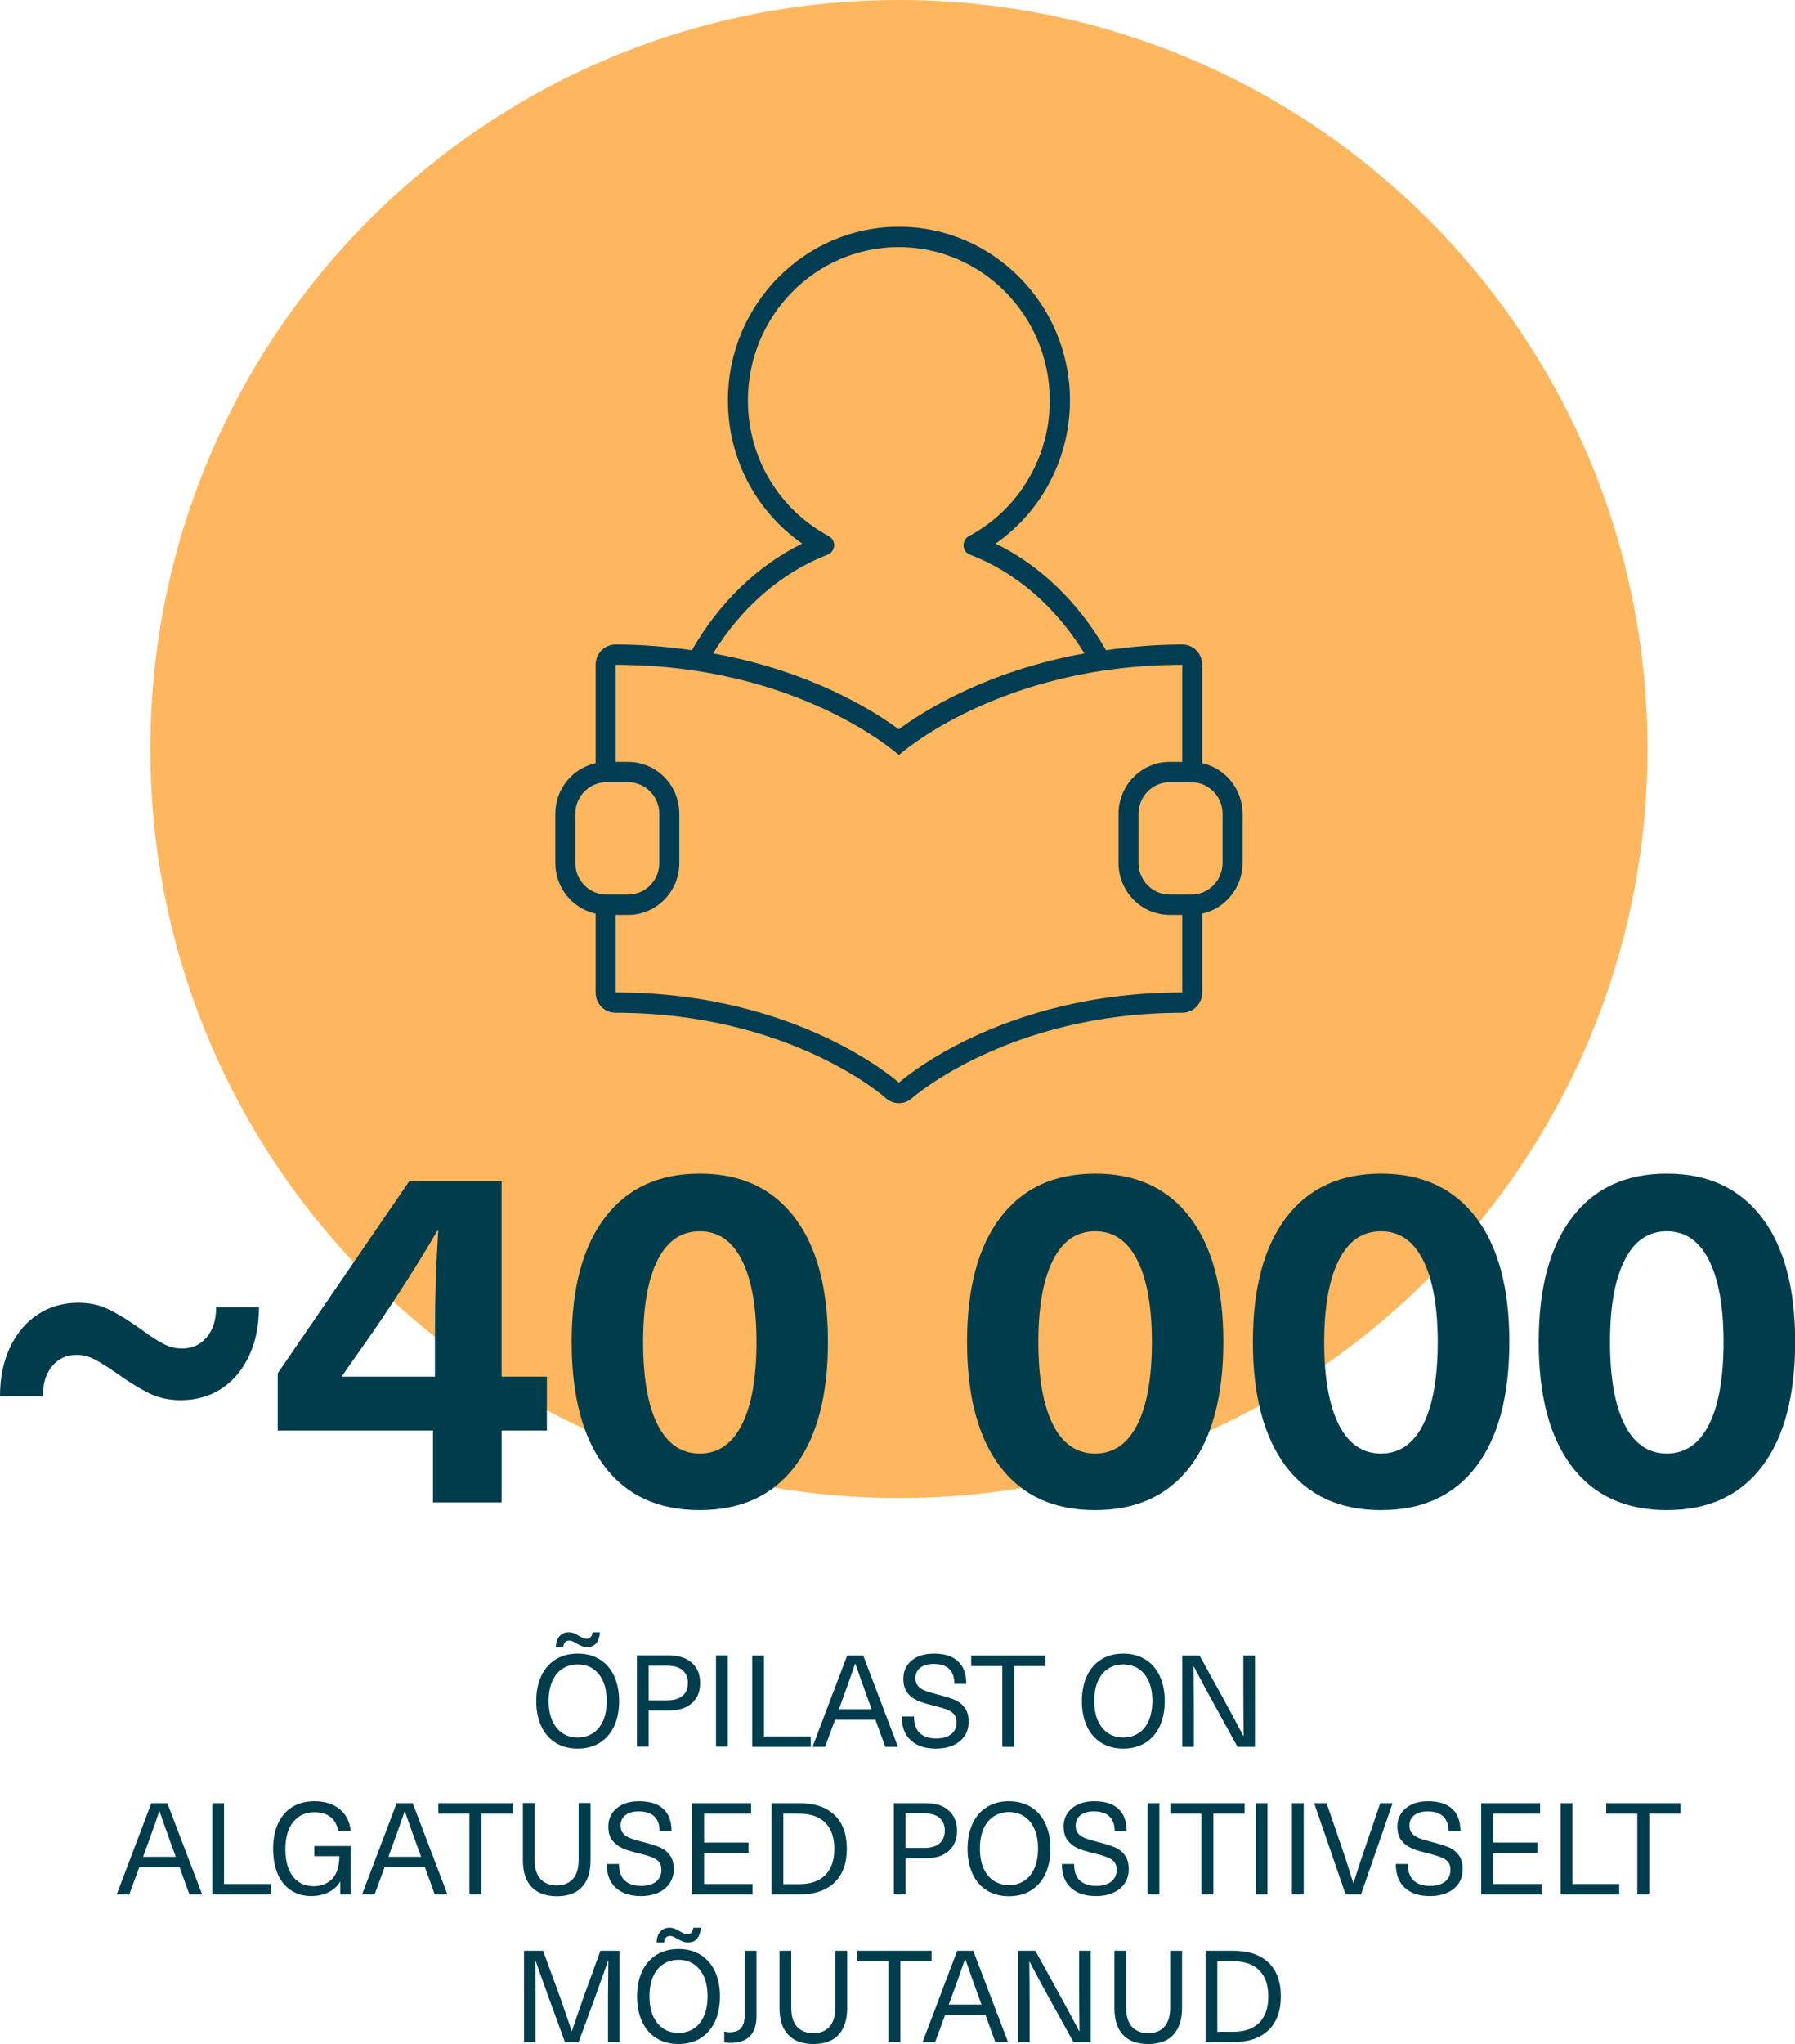 <?xml version="1.0" encoding="utf-8"?>
<!-- Generator: Adobe Illustrator 26.0.3, SVG Export Plug-In . SVG Version: 6.00 Build 0)  -->
<svg version="1.1" id="Layer_1" xmlns="http://www.w3.org/2000/svg" xmlns:xlink="http://www.w3.org/1999/xlink" x="0px" y="0px"
	 viewBox="0 0 113.04 128.64" style="enable-background:new 0 0 113.04 128.64;" xml:space="preserve">
<style type="text/css">
	.st0{fill:#FFB75F;}
	.st1{fill:#003D4C;}
	.st2{fill:#003D52;}
	.st3{fill:#B5CCD9;}
	.st4{fill:#C7D6C7;}
	.st5{fill:#034030;}
	.st6{fill:#94B8A1;}
	.st7{fill:none;stroke:#034030;stroke-width:1.573;stroke-linecap:round;stroke-linejoin:round;stroke-miterlimit:10;}
	.st8{fill:#B0A699;}
</style>
<g>
	<path class="st0" d="M56.61,94.28c26.04,0,47.14-21.11,47.14-47.14C103.75,21.11,82.65,0,56.61,0S9.47,21.11,9.47,47.14
		C9.47,73.18,30.57,94.28,56.61,94.28"/>
	<path class="st1" d="M104.97,77.49c1.16,0,2.04,0.61,2.65,1.82c0.61,1.21,0.92,2.93,0.92,5.15c0,2.26-0.31,3.99-0.92,5.2
		c-0.61,1.21-1.5,1.82-2.65,1.82c-1.16,0-2.05-0.61-2.66-1.82c-0.61-1.21-0.92-2.95-0.92-5.2c0-2.22,0.3-3.93,0.92-5.15
		C102.92,78.09,103.81,77.49,104.97,77.49 M104.97,73.86c-2.58,0-4.57,0.92-5.97,2.76c-1.4,1.84-2.1,4.45-2.1,7.83
		c0,3.4,0.69,6.01,2.09,7.85c1.39,1.83,3.38,2.74,5.99,2.74c2.6,0,4.59-0.92,5.98-2.74c1.39-1.83,2.09-4.45,2.09-7.85
		c0-3.38-0.7-5.99-2.1-7.83C109.54,74.78,107.55,73.86,104.97,73.86 M86.97,77.49c1.16,0,2.04,0.61,2.65,1.82
		c0.61,1.21,0.92,2.93,0.92,5.15c0,2.26-0.31,3.99-0.92,5.2s-1.5,1.82-2.65,1.82c-1.16,0-2.05-0.61-2.66-1.82s-0.92-2.95-0.92-5.2
		c0-2.22,0.31-3.93,0.92-5.15C84.92,78.09,85.81,77.49,86.97,77.49 M86.97,73.86c-2.58,0-4.57,0.92-5.97,2.76
		c-1.4,1.84-2.1,4.45-2.1,7.83c0,3.4,0.7,6.01,2.09,7.85c1.39,1.83,3.38,2.74,5.99,2.74c2.6,0,4.59-0.92,5.98-2.74
		c1.39-1.83,2.09-4.45,2.09-7.85c0-3.38-0.7-5.99-2.1-7.83C91.54,74.78,89.55,73.86,86.97,73.86 M68.97,77.49
		c1.16,0,2.04,0.61,2.65,1.82c0.61,1.21,0.92,2.93,0.92,5.15c0,2.26-0.31,3.99-0.92,5.2s-1.5,1.82-2.65,1.82
		c-1.16,0-2.05-0.61-2.66-1.82s-0.92-2.95-0.92-5.2c0-2.22,0.31-3.93,0.92-5.15C66.92,78.09,67.81,77.49,68.97,77.49 M68.97,73.86
		c-2.58,0-4.57,0.92-5.97,2.76s-2.1,4.45-2.1,7.83c0,3.4,0.69,6.01,2.08,7.85c1.39,1.83,3.38,2.74,5.99,2.74
		c2.6,0,4.59-0.92,5.98-2.74c1.39-1.83,2.09-4.45,2.09-7.85c0-3.38-0.7-5.99-2.1-7.83C73.54,74.78,71.55,73.86,68.97,73.86
		 M44.07,77.49c1.16,0,2.04,0.61,2.65,1.82c0.61,1.21,0.92,2.93,0.92,5.15c0,2.26-0.31,3.99-0.92,5.2c-0.61,1.21-1.5,1.82-2.65,1.82
		c-1.16,0-2.05-0.61-2.66-1.82c-0.61-1.21-0.91-2.95-0.91-5.2c0-2.22,0.3-3.93,0.91-5.15C42.02,78.09,42.91,77.49,44.07,77.49
		 M44.07,73.86c-2.58,0-4.57,0.92-5.97,2.76c-1.4,1.84-2.1,4.45-2.1,7.83c0,3.4,0.69,6.01,2.08,7.85c1.39,1.83,3.38,2.74,5.99,2.74
		c2.6,0,4.59-0.92,5.98-2.74c1.39-1.83,2.09-4.45,2.09-7.85c0-3.38-0.7-5.99-2.1-7.83C48.64,74.78,46.65,73.86,44.07,73.86
		 M21.51,86.64l1.98-2.82c1.52-2.22,2.87-4.34,4.05-6.36h0.06c-0.14,2.1-0.21,4.34-0.21,6.72v2.46H21.51z M34.44,90.03v-3.39h-2.85
		v-12.3h-5.82l-8.28,12.09v3.6h9.78v4.53h4.32v-4.53H34.44z M4.92,81.99c-0.96,0-1.81,0.25-2.55,0.74s-1.32,1.18-1.74,2.07
		C0.21,85.68,0,86.71,0,87.87h2.7c0-0.8,0.19-1.43,0.59-1.9s0.9-0.7,1.54-0.7c0.4,0,0.78,0.1,1.14,0.29s0.84,0.49,1.44,0.91
		c0.74,0.52,1.4,0.93,1.99,1.22c0.59,0.29,1.26,0.43,1.99,0.43c0.96,0,1.81-0.24,2.55-0.72c0.74-0.48,1.32-1.17,1.74-2.06
		c0.42-0.89,0.63-1.91,0.63-3.07h-2.7c0,0.8-0.2,1.43-0.6,1.9c-0.4,0.47-0.92,0.7-1.56,0.7c-0.4,0-0.78-0.1-1.15-0.29
		c-0.37-0.19-0.84-0.49-1.4-0.91c-0.76-0.54-1.43-0.96-2.01-1.24C6.32,82.13,5.66,81.99,4.92,81.99"/>
	<path class="st1" d="M76.66,123.43h1c0.72,0,1.26,0.19,1.64,0.57c0.38,0.38,0.57,0.93,0.57,1.65c0,0.72-0.19,1.27-0.57,1.65
		c-0.38,0.38-0.92,0.57-1.64,0.57h-1V123.43z M77.67,122.77h-1.75v5.75h1.75c0.95,0,1.69-0.25,2.21-0.75
		c0.52-0.5,0.78-1.21,0.78-2.13s-0.26-1.63-0.78-2.13C79.36,123.02,78.62,122.77,77.67,122.77 M74.44,126.37v-3.6h-0.75v3.58
		c0,0.53-0.12,0.93-0.36,1.2c-0.24,0.27-0.58,0.41-1.02,0.41c-0.44,0-0.78-0.14-1.03-0.41c-0.24-0.27-0.36-0.67-0.36-1.2v-3.58
		h-0.74v3.6c0,0.74,0.18,1.31,0.54,1.69c0.36,0.39,0.89,0.58,1.59,0.58c0.69,0,1.22-0.19,1.58-0.58
		C74.25,127.67,74.44,127.1,74.44,126.37 M68.69,128.52v-5.75h-0.73v2.3c0,0.92,0.01,1.83,0.02,2.76h-0.02
		c-0.38-0.73-0.85-1.59-1.39-2.58l-1.37-2.48h-1.09v5.75h0.73v-2.3c0-0.92-0.01-1.83-0.02-2.76h0.02c0.41,0.79,0.87,1.65,1.39,2.58
		l1.37,2.48H68.69z M61.81,126.16h-2.06l0.19-0.52c0.33-0.9,0.61-1.69,0.83-2.34h0.02c0.23,0.66,0.5,1.44,0.83,2.34L61.81,126.16z
		 M62.06,126.81l0.62,1.71h0.8l-2.19-5.75h-1.01l-2.18,5.75h0.79l0.63-1.71H62.06z M58.67,123.43v-0.66h-4.68v0.66h1.96v5.09h0.75
		v-5.09H58.67z M53.35,126.37v-3.6H52.6v3.58c0,0.53-0.12,0.93-0.36,1.2c-0.24,0.27-0.58,0.41-1.02,0.41
		c-0.44,0-0.78-0.14-1.03-0.41c-0.24-0.27-0.36-0.67-0.36-1.2v-3.58h-0.74v3.6c0,0.74,0.18,1.31,0.55,1.69
		c0.36,0.39,0.89,0.58,1.59,0.58c0.69,0,1.22-0.19,1.58-0.58C53.17,127.67,53.35,127.1,53.35,126.37 M47.64,126.88v-4.11H46.9v4.01
		c0,0.4-0.08,0.68-0.23,0.86c-0.15,0.17-0.39,0.26-0.71,0.26c-0.09,0-0.2-0.01-0.35-0.04v0.66c0.11,0.03,0.24,0.05,0.4,0.05
		C47.1,128.56,47.64,128,47.64,126.88 M44.13,121.32h-0.47c-0.03,0.27-0.16,0.41-0.37,0.41c-0.07,0-0.14-0.01-0.2-0.04
		c-0.06-0.03-0.15-0.07-0.27-0.14c-0.12-0.07-0.24-0.13-0.33-0.17c-0.1-0.04-0.21-0.06-0.33-0.06c-0.24,0-0.43,0.08-0.57,0.24
		c-0.15,0.16-0.23,0.39-0.24,0.69h0.47c0.03-0.27,0.15-0.41,0.37-0.41c0.07,0,0.14,0.01,0.2,0.04c0.06,0.03,0.15,0.07,0.27,0.14
		c0.12,0.07,0.24,0.13,0.34,0.17c0.1,0.04,0.21,0.06,0.33,0.06c0.24,0,0.43-0.08,0.57-0.24C44.03,121.84,44.12,121.61,44.13,121.32
		 M42.73,123.34c0.37,0,0.7,0.09,0.97,0.28c0.28,0.19,0.49,0.46,0.64,0.8c0.15,0.35,0.22,0.76,0.22,1.22s-0.07,0.88-0.22,1.22
		c-0.15,0.35-0.36,0.62-0.64,0.8c-0.28,0.19-0.6,0.28-0.97,0.28c-0.37,0-0.7-0.09-0.97-0.28c-0.28-0.19-0.49-0.46-0.64-0.8
		c-0.15-0.35-0.22-0.76-0.22-1.22s0.07-0.88,0.22-1.22c0.15-0.35,0.36-0.62,0.64-0.8C42.04,123.43,42.36,123.34,42.73,123.34
		 M42.73,122.66c-0.53,0-0.99,0.12-1.38,0.36c-0.39,0.24-0.7,0.59-0.91,1.04c-0.21,0.45-0.32,0.98-0.32,1.59s0.11,1.14,0.32,1.59
		c0.21,0.45,0.52,0.8,0.91,1.04c0.39,0.24,0.85,0.36,1.38,0.36s0.99-0.12,1.38-0.36c0.39-0.24,0.7-0.59,0.91-1.04
		c0.21-0.45,0.32-0.98,0.32-1.59s-0.11-1.14-0.32-1.59c-0.21-0.45-0.52-0.8-0.91-1.04C43.72,122.78,43.26,122.66,42.73,122.66
		 M39.01,128.52v-5.75h-1.2l-1.03,2.84c-0.26,0.73-0.51,1.46-0.76,2.21h-0.02c-0.25-0.74-0.5-1.48-0.76-2.21l-1.04-2.84H33v5.75
		h0.73v-2.92c0-0.48-0.01-1.22-0.02-2.2h0.02c0.19,0.56,0.42,1.2,0.68,1.91l0.1,0.29l1.07,2.92h0.86l1.07-2.92l0.1-0.29
		c0.26-0.71,0.49-1.35,0.68-1.91h0.02c-0.01,0.98-0.02,1.71-0.02,2.2v2.92H39.01z"/>
	<path class="st1" d="M105.83,114.14v-0.66h-4.68v0.66h1.96v5.09h0.75v-5.09H105.83z M99.02,118.57v-5.09h-0.74v5.75h3.69v-0.66
		H99.02z M96.99,114.14v-0.66h-3.71v5.75h3.8v-0.66h-3.06v-1.96h2.8v-0.65h-2.8v-1.82H96.99z M89.92,113.36
		c-0.38,0-0.72,0.07-1.01,0.2c-0.29,0.14-0.51,0.32-0.67,0.56s-0.24,0.51-0.24,0.82c0,0.37,0.08,0.66,0.24,0.87
		c0.16,0.21,0.37,0.38,0.63,0.5s0.62,0.23,1.06,0.33c0.36,0.09,0.63,0.17,0.82,0.25c0.19,0.07,0.34,0.17,0.44,0.29
		c0.1,0.12,0.15,0.29,0.15,0.49c0,0.32-0.11,0.57-0.34,0.75c-0.22,0.18-0.54,0.27-0.95,0.27c-0.44,0-0.78-0.11-1.03-0.34
		c-0.24-0.23-0.36-0.58-0.36-1.04H87.9c0,0.66,0.19,1.16,0.57,1.5c0.38,0.35,0.91,0.52,1.58,0.52c0.42,0,0.78-0.07,1.09-0.21
		c0.31-0.14,0.55-0.34,0.72-0.59c0.17-0.26,0.25-0.55,0.25-0.89c0-0.37-0.08-0.67-0.25-0.89c-0.16-0.22-0.38-0.39-0.65-0.5
		c-0.27-0.11-0.62-0.22-1.06-0.33c-0.35-0.09-0.62-0.17-0.81-0.25c-0.19-0.08-0.34-0.18-0.43-0.3c-0.1-0.12-0.15-0.28-0.15-0.48
		c0-0.27,0.1-0.49,0.3-0.65c0.2-0.16,0.48-0.24,0.84-0.24c0.43,0,0.76,0.1,0.98,0.31c0.22,0.21,0.34,0.52,0.34,0.94h0.75
		c0-0.62-0.17-1.1-0.52-1.41C91.11,113.52,90.6,113.36,89.92,113.36 M85.71,119.23l1.99-5.75h-0.78l-0.87,2.56
		c-0.25,0.71-0.52,1.53-0.81,2.46h-0.02c-0.34-1.1-0.61-1.92-0.8-2.46l-0.88-2.56h-0.78l1.98,5.75H85.71z M82.1,113.48h-0.74v5.75
		h0.74V113.48z M79.82,113.48h-0.74v5.75h0.74V113.48z M78.38,114.14v-0.66h-4.68v0.66h1.96v5.09h0.75v-5.09H78.38z M73.01,113.48
		h-0.74v5.75h0.74V113.48z M68.9,113.36c-0.38,0-0.72,0.07-1.01,0.2c-0.29,0.14-0.51,0.32-0.67,0.56c-0.16,0.24-0.24,0.51-0.24,0.82
		c0,0.37,0.08,0.66,0.24,0.87c0.16,0.21,0.37,0.38,0.63,0.5s0.62,0.23,1.06,0.33c0.36,0.09,0.63,0.17,0.82,0.25
		c0.19,0.07,0.34,0.17,0.44,0.29c0.1,0.12,0.15,0.29,0.15,0.49c0,0.32-0.11,0.57-0.34,0.75c-0.22,0.18-0.54,0.27-0.95,0.27
		c-0.44,0-0.78-0.11-1.03-0.34c-0.24-0.23-0.36-0.58-0.36-1.04h-0.77c0,0.66,0.19,1.16,0.57,1.5c0.38,0.35,0.91,0.52,1.58,0.52
		c0.42,0,0.78-0.07,1.09-0.21c0.31-0.14,0.55-0.34,0.72-0.59c0.17-0.26,0.25-0.55,0.25-0.89c0-0.37-0.08-0.67-0.25-0.89
		c-0.16-0.22-0.38-0.39-0.65-0.5c-0.27-0.11-0.62-0.22-1.06-0.33c-0.35-0.09-0.62-0.17-0.81-0.25c-0.19-0.08-0.34-0.18-0.43-0.3
		c-0.1-0.12-0.14-0.28-0.14-0.48c0-0.27,0.1-0.49,0.3-0.65c0.2-0.16,0.48-0.24,0.84-0.24c0.43,0,0.76,0.1,0.98,0.31
		c0.22,0.21,0.34,0.52,0.34,0.94h0.75c0-0.62-0.17-1.1-0.52-1.41C70.1,113.52,69.59,113.36,68.9,113.36 M63.54,114.04
		c0.37,0,0.7,0.09,0.97,0.28c0.28,0.19,0.49,0.46,0.64,0.8c0.15,0.35,0.22,0.76,0.22,1.22c0,0.47-0.07,0.88-0.22,1.22
		c-0.15,0.35-0.36,0.62-0.64,0.8c-0.28,0.19-0.6,0.28-0.97,0.28c-0.37,0-0.7-0.1-0.97-0.28c-0.28-0.19-0.49-0.46-0.64-0.8
		c-0.15-0.35-0.22-0.76-0.22-1.22c0-0.47,0.07-0.88,0.22-1.22c0.15-0.35,0.36-0.62,0.64-0.8C62.84,114.14,63.17,114.04,63.54,114.04
		 M63.54,113.36c-0.53,0-0.99,0.12-1.38,0.36c-0.39,0.24-0.7,0.59-0.91,1.04c-0.21,0.45-0.32,0.98-0.32,1.59
		c0,0.61,0.11,1.14,0.32,1.59c0.21,0.45,0.51,0.8,0.91,1.04c0.39,0.24,0.85,0.36,1.38,0.36c0.53,0,0.99-0.12,1.38-0.36
		c0.39-0.24,0.7-0.59,0.91-1.04c0.21-0.45,0.32-0.98,0.32-1.59c0-0.61-0.11-1.14-0.32-1.59c-0.21-0.45-0.52-0.8-0.91-1.04
		C64.53,113.49,64.07,113.36,63.54,113.36 M57.03,114.12h1.17c0.43,0,0.76,0.1,0.97,0.29c0.22,0.19,0.33,0.46,0.33,0.8
		s-0.11,0.61-0.33,0.8c-0.22,0.19-0.54,0.29-0.97,0.29h-1.17V114.12z M58.26,113.48h-1.97v5.75h0.74v-2.28h1.23
		c0.65,0,1.15-0.15,1.49-0.46c0.34-0.31,0.52-0.73,0.52-1.27s-0.17-0.96-0.52-1.27C59.41,113.63,58.91,113.48,58.26,113.48
		 M49.33,114.14h1c0.72,0,1.26,0.19,1.64,0.57c0.38,0.38,0.57,0.93,0.57,1.65c0,0.72-0.19,1.27-0.57,1.65
		c-0.38,0.38-0.92,0.57-1.64,0.57h-1V114.14z M50.34,113.48h-1.75v5.75h1.75c0.95,0,1.69-0.25,2.21-0.75
		c0.52-0.5,0.78-1.21,0.78-2.13c0-0.92-0.26-1.63-0.78-2.13C52.03,113.73,51.3,113.48,50.34,113.48 M47.3,114.14v-0.66h-3.71v5.75
		h3.8v-0.66h-3.05v-1.96h2.8v-0.65h-2.8v-1.82H47.3z M40.23,113.36c-0.38,0-0.72,0.07-1.01,0.2c-0.29,0.14-0.51,0.32-0.67,0.56
		c-0.16,0.24-0.24,0.51-0.24,0.82c0,0.37,0.08,0.66,0.24,0.87s0.37,0.38,0.63,0.5s0.62,0.23,1.06,0.33
		c0.35,0.09,0.63,0.17,0.82,0.25c0.19,0.07,0.34,0.17,0.44,0.29c0.1,0.12,0.15,0.29,0.15,0.49c0,0.32-0.11,0.57-0.33,0.75
		c-0.22,0.18-0.54,0.27-0.95,0.27c-0.44,0-0.78-0.11-1.03-0.34c-0.24-0.23-0.36-0.58-0.36-1.04h-0.77c0,0.66,0.19,1.16,0.57,1.5
		s0.9,0.52,1.58,0.52c0.42,0,0.78-0.07,1.09-0.21c0.31-0.14,0.55-0.34,0.72-0.59c0.17-0.26,0.26-0.55,0.26-0.89
		c0-0.37-0.08-0.67-0.25-0.89c-0.16-0.22-0.38-0.39-0.65-0.5c-0.27-0.11-0.62-0.22-1.06-0.33c-0.35-0.09-0.62-0.17-0.81-0.25
		c-0.19-0.08-0.34-0.18-0.43-0.3c-0.1-0.12-0.15-0.28-0.15-0.48c0-0.27,0.1-0.49,0.3-0.65c0.2-0.16,0.48-0.24,0.84-0.24
		c0.43,0,0.76,0.1,0.98,0.31c0.22,0.21,0.34,0.52,0.34,0.94h0.75c0-0.62-0.17-1.1-0.52-1.41C41.43,113.52,40.92,113.36,40.23,113.36
		 M37.19,117.07v-3.6h-0.75v3.58c0,0.53-0.12,0.93-0.36,1.2c-0.24,0.27-0.58,0.41-1.02,0.41c-0.44,0-0.78-0.14-1.03-0.41
		c-0.24-0.27-0.36-0.67-0.36-1.2v-3.58h-0.74v3.6c0,0.74,0.18,1.31,0.55,1.69c0.36,0.38,0.89,0.58,1.59,0.58
		c0.69,0,1.22-0.19,1.58-0.58C37.01,118.38,37.19,117.81,37.19,117.07 M32.28,114.14v-0.66H27.6v0.66h1.96v5.09h0.75v-5.09H32.28z
		 M26.52,116.86h-2.06l0.19-0.52c0.33-0.9,0.61-1.69,0.83-2.34h0.02c0.23,0.66,0.5,1.44,0.83,2.34L26.52,116.86z M26.76,117.52
		l0.62,1.71h0.8l-2.19-5.75h-1.01l-2.18,5.75h0.79l0.63-1.71H26.76z M19.8,113.36c-0.53,0-0.99,0.12-1.39,0.36
		c-0.39,0.24-0.69,0.59-0.9,1.04c-0.21,0.45-0.31,0.98-0.31,1.6c0,0.61,0.1,1.14,0.29,1.58c0.19,0.45,0.47,0.79,0.84,1.03
		c0.36,0.24,0.79,0.36,1.27,0.36c0.4,0,0.77-0.08,1.09-0.24c0.32-0.16,0.56-0.38,0.72-0.65h0.02v0.79h0.66v-3.05h-2.3v0.64h1.58
		c0,0.65-0.16,1.12-0.45,1.43c-0.29,0.3-0.69,0.46-1.18,0.46c-0.55,0-0.98-0.21-1.3-0.62c-0.31-0.41-0.47-0.98-0.47-1.71
		c0-0.72,0.16-1.29,0.49-1.71c0.33-0.41,0.77-0.62,1.34-0.62c0.42,0,0.75,0.1,1.01,0.3c0.26,0.2,0.42,0.49,0.48,0.86h0.79
		c-0.05-0.57-0.28-1.01-0.69-1.35C20.99,113.53,20.46,113.36,19.8,113.36 M14.11,118.57v-5.09h-0.74v5.75h3.68v-0.66H14.11z
		 M11.07,116.86H9.01l0.19-0.52c0.33-0.9,0.61-1.69,0.83-2.34h0.02c0.23,0.66,0.5,1.44,0.83,2.34L11.07,116.86z M11.31,117.52
		l0.62,1.71h0.8l-2.19-5.75H9.53l-2.18,5.75h0.79l0.63-1.71H11.31z"/>
	<path class="st1" d="M79.03,109.94v-5.75h-0.73v2.3c0,0.92,0.01,1.83,0.02,2.76h-0.02c-0.38-0.73-0.85-1.59-1.39-2.58l-1.37-2.48
		h-1.09v5.75h0.73v-2.3c0-0.92-0.01-1.84-0.02-2.76h0.02c0.41,0.79,0.87,1.65,1.39,2.58l1.36,2.48H79.03z M70.74,104.75
		c0.37,0,0.7,0.09,0.97,0.28c0.28,0.19,0.49,0.46,0.64,0.8c0.15,0.35,0.22,0.76,0.22,1.22s-0.08,0.88-0.22,1.22
		c-0.15,0.35-0.36,0.62-0.64,0.8c-0.28,0.19-0.6,0.28-0.97,0.28c-0.37,0-0.7-0.09-0.97-0.28c-0.28-0.19-0.49-0.46-0.64-0.8
		c-0.15-0.35-0.22-0.76-0.22-1.22s0.07-0.88,0.22-1.22c0.15-0.35,0.36-0.62,0.64-0.8C70.04,104.84,70.36,104.75,70.74,104.75
		 M70.74,104.07c-0.53,0-0.99,0.12-1.38,0.36c-0.39,0.24-0.7,0.59-0.91,1.04c-0.21,0.45-0.32,0.98-0.32,1.59s0.11,1.14,0.32,1.59
		c0.21,0.45,0.52,0.8,0.91,1.04c0.39,0.24,0.85,0.36,1.38,0.36s0.99-0.12,1.38-0.36c0.39-0.24,0.7-0.59,0.91-1.04
		c0.21-0.45,0.32-0.98,0.32-1.59s-0.11-1.14-0.32-1.59c-0.21-0.45-0.52-0.8-0.91-1.04C71.72,104.19,71.26,104.07,70.74,104.07
		 M65.84,104.85v-0.66h-4.68v0.66h1.96v5.09h0.75v-5.09H65.84z M58.8,104.07c-0.38,0-0.72,0.07-1.01,0.2
		c-0.29,0.13-0.51,0.32-0.67,0.56c-0.16,0.24-0.23,0.51-0.23,0.82c0,0.37,0.08,0.66,0.24,0.87c0.16,0.22,0.37,0.38,0.64,0.5
		s0.62,0.23,1.06,0.33c0.36,0.09,0.63,0.17,0.82,0.25c0.19,0.07,0.34,0.17,0.44,0.3c0.1,0.12,0.15,0.29,0.15,0.49
		c0,0.32-0.11,0.57-0.34,0.75c-0.22,0.18-0.54,0.27-0.95,0.27c-0.44,0-0.78-0.11-1.03-0.34c-0.24-0.23-0.36-0.58-0.36-1.04h-0.77
		c0,0.66,0.19,1.16,0.57,1.5c0.38,0.35,0.9,0.52,1.58,0.52c0.41,0,0.78-0.07,1.09-0.21c0.31-0.14,0.55-0.34,0.72-0.59
		c0.17-0.26,0.25-0.55,0.25-0.89c0-0.37-0.08-0.67-0.25-0.89c-0.17-0.22-0.38-0.39-0.65-0.5c-0.27-0.11-0.62-0.22-1.06-0.33
		c-0.35-0.09-0.62-0.17-0.81-0.25c-0.19-0.08-0.34-0.18-0.43-0.3c-0.1-0.12-0.15-0.28-0.15-0.48c0-0.27,0.1-0.49,0.3-0.65
		c0.2-0.16,0.48-0.24,0.84-0.24c0.43,0,0.76,0.1,0.98,0.31c0.22,0.21,0.33,0.52,0.33,0.94h0.75c0-0.62-0.17-1.1-0.52-1.41
		C60,104.23,59.48,104.07,58.8,104.07 M54.89,107.57h-2.06l0.19-0.52c0.33-0.91,0.61-1.69,0.83-2.34h0.02
		c0.23,0.66,0.5,1.44,0.83,2.34L54.89,107.57z M55.13,108.23l0.62,1.71h0.8l-2.19-5.75h-1.01l-2.18,5.75h0.79l0.63-1.71H55.13z
		 M48.11,109.28v-5.09h-0.74v5.75h3.69v-0.66H48.11z M45.83,104.18h-0.74v5.75h0.74V104.18z M40.85,104.83h1.17
		c0.43,0,0.76,0.1,0.97,0.29c0.22,0.19,0.33,0.46,0.33,0.8c0,0.34-0.11,0.61-0.33,0.8c-0.22,0.19-0.54,0.29-0.97,0.29h-1.17V104.83z
		 M42.08,104.18h-1.97v5.75h0.74v-2.28h1.23c0.65,0,1.15-0.15,1.49-0.46c0.35-0.31,0.52-0.73,0.52-1.27c0-0.54-0.17-0.96-0.52-1.27
		C43.23,104.34,42.73,104.18,42.08,104.18 M37.78,102.73h-0.47c-0.03,0.27-0.16,0.41-0.37,0.41c-0.07,0-0.14-0.01-0.2-0.04
		c-0.06-0.03-0.15-0.07-0.27-0.14c-0.12-0.08-0.24-0.13-0.33-0.17c-0.1-0.04-0.21-0.06-0.33-0.06c-0.24,0-0.43,0.08-0.57,0.24
		c-0.15,0.16-0.23,0.39-0.24,0.69h0.47c0.03-0.27,0.15-0.41,0.37-0.41c0.07,0,0.14,0.01,0.2,0.04c0.06,0.03,0.15,0.07,0.27,0.14
		c0.12,0.08,0.24,0.13,0.34,0.17c0.1,0.04,0.21,0.06,0.33,0.06c0.24,0,0.43-0.08,0.57-0.24C37.68,103.26,37.76,103.03,37.78,102.73
		 M36.38,104.75c0.37,0,0.7,0.09,0.97,0.28c0.28,0.19,0.49,0.46,0.64,0.8c0.15,0.35,0.22,0.76,0.22,1.22s-0.07,0.88-0.22,1.22
		c-0.15,0.35-0.36,0.62-0.64,0.8c-0.28,0.19-0.6,0.28-0.97,0.28c-0.37,0-0.7-0.09-0.97-0.28c-0.28-0.19-0.49-0.46-0.64-0.8
		c-0.15-0.35-0.22-0.76-0.22-1.22s0.07-0.88,0.22-1.22c0.15-0.35,0.36-0.62,0.64-0.8C35.69,104.84,36.01,104.75,36.38,104.75
		 M36.38,104.07c-0.53,0-0.99,0.12-1.38,0.36c-0.39,0.24-0.7,0.59-0.91,1.04c-0.21,0.45-0.32,0.98-0.32,1.59s0.11,1.14,0.32,1.59
		c0.21,0.45,0.52,0.8,0.91,1.04c0.39,0.24,0.85,0.36,1.38,0.36c0.53,0,0.99-0.12,1.38-0.36c0.39-0.24,0.7-0.59,0.91-1.04
		c0.21-0.45,0.32-0.98,0.32-1.59s-0.11-1.14-0.32-1.59c-0.21-0.45-0.52-0.8-0.91-1.04C37.37,104.19,36.91,104.07,36.38,104.07"/>
	<path class="st2" d="M75.71,48.03v-6.19c0-0.71-0.56-1.28-1.26-1.28c-1.73,0-3.3,0.15-4.8,0.36c-1.69-2.95-4.11-5.33-6.95-6.71
		c2.91-2.03,4.68-5.38,4.68-9.01c0-6.03-4.83-10.93-10.77-10.93c-5.94,0-10.77,4.9-10.77,10.93c0,3.64,1.76,6.98,4.68,9.01
		c-2.84,1.39-5.26,3.76-6.95,6.71c-1.5-0.21-3.07-0.36-4.8-0.36c-0.7,0-1.26,0.57-1.26,1.28v6.19c-1.45,0.32-2.54,1.62-2.54,3.19
		v3.09c0,1.57,1.09,2.87,2.54,3.19v4.96c0,0.71,0.56,1.28,1.26,1.28c10.95,0,16.94,5.3,17,5.36c0.24,0.22,0.54,0.33,0.84,0.33
		c0.3,0,0.6-0.11,0.84-0.33c0.06-0.05,6.11-5.36,17-5.36c0.7,0,1.26-0.57,1.26-1.28V57.5c1.45-0.32,2.54-1.63,2.54-3.19v-3.09
		C78.25,49.66,77.16,48.35,75.71,48.03 M52.12,34.91c0.23-0.09,0.39-0.31,0.41-0.56c0.01-0.25-0.12-0.49-0.34-0.61
		c-3.14-1.68-5.09-4.95-5.09-8.54c0-5.32,4.26-9.65,9.5-9.65s9.51,4.33,9.51,9.65c0,3.59-1.95,6.86-5.09,8.54
		c-0.22,0.12-0.35,0.36-0.34,0.61c0.01,0.25,0.17,0.47,0.41,0.56c2.92,1.11,5.44,3.34,7.2,6.21c-6.08,1.1-10.06,3.57-11.69,4.78
		c-1.63-1.21-5.6-3.68-11.69-4.78C46.68,38.25,49.21,36.02,52.12,34.91 M38.19,56.3c-1.08,0-1.96-0.89-1.96-1.99v-3.09
		c0-1.1,0.88-1.99,1.96-1.99h1.37c1.08,0,1.96,0.89,1.96,1.99v3.09c0,1.1-0.88,1.99-1.96,1.99H38.19z M74.45,62.46
		c-11.56,0-17.84,5.68-17.84,5.68s-6.28-5.68-17.84-5.68v-4.88h0.79c1.77,0,3.22-1.46,3.22-3.27v-3.09c0-1.8-1.44-3.27-3.22-3.27
		h-0.79v-6.11c11.56,0,17.84,5.68,17.84,5.68s6.28-5.68,17.84-5.68v6.11h-0.79c-1.77,0-3.22,1.46-3.22,3.27v3.09
		c0,1.8,1.44,3.27,3.22,3.27h0.79V62.46z M76.99,54.31c0,1.1-0.88,1.99-1.96,1.99h-1.37c-1.08,0-1.96-0.89-1.96-1.99v-3.09
		c0-1.1,0.88-1.99,1.96-1.99h1.37c1.08,0,1.96,0.89,1.96,1.99V54.31z"/>
</g>
</svg>
